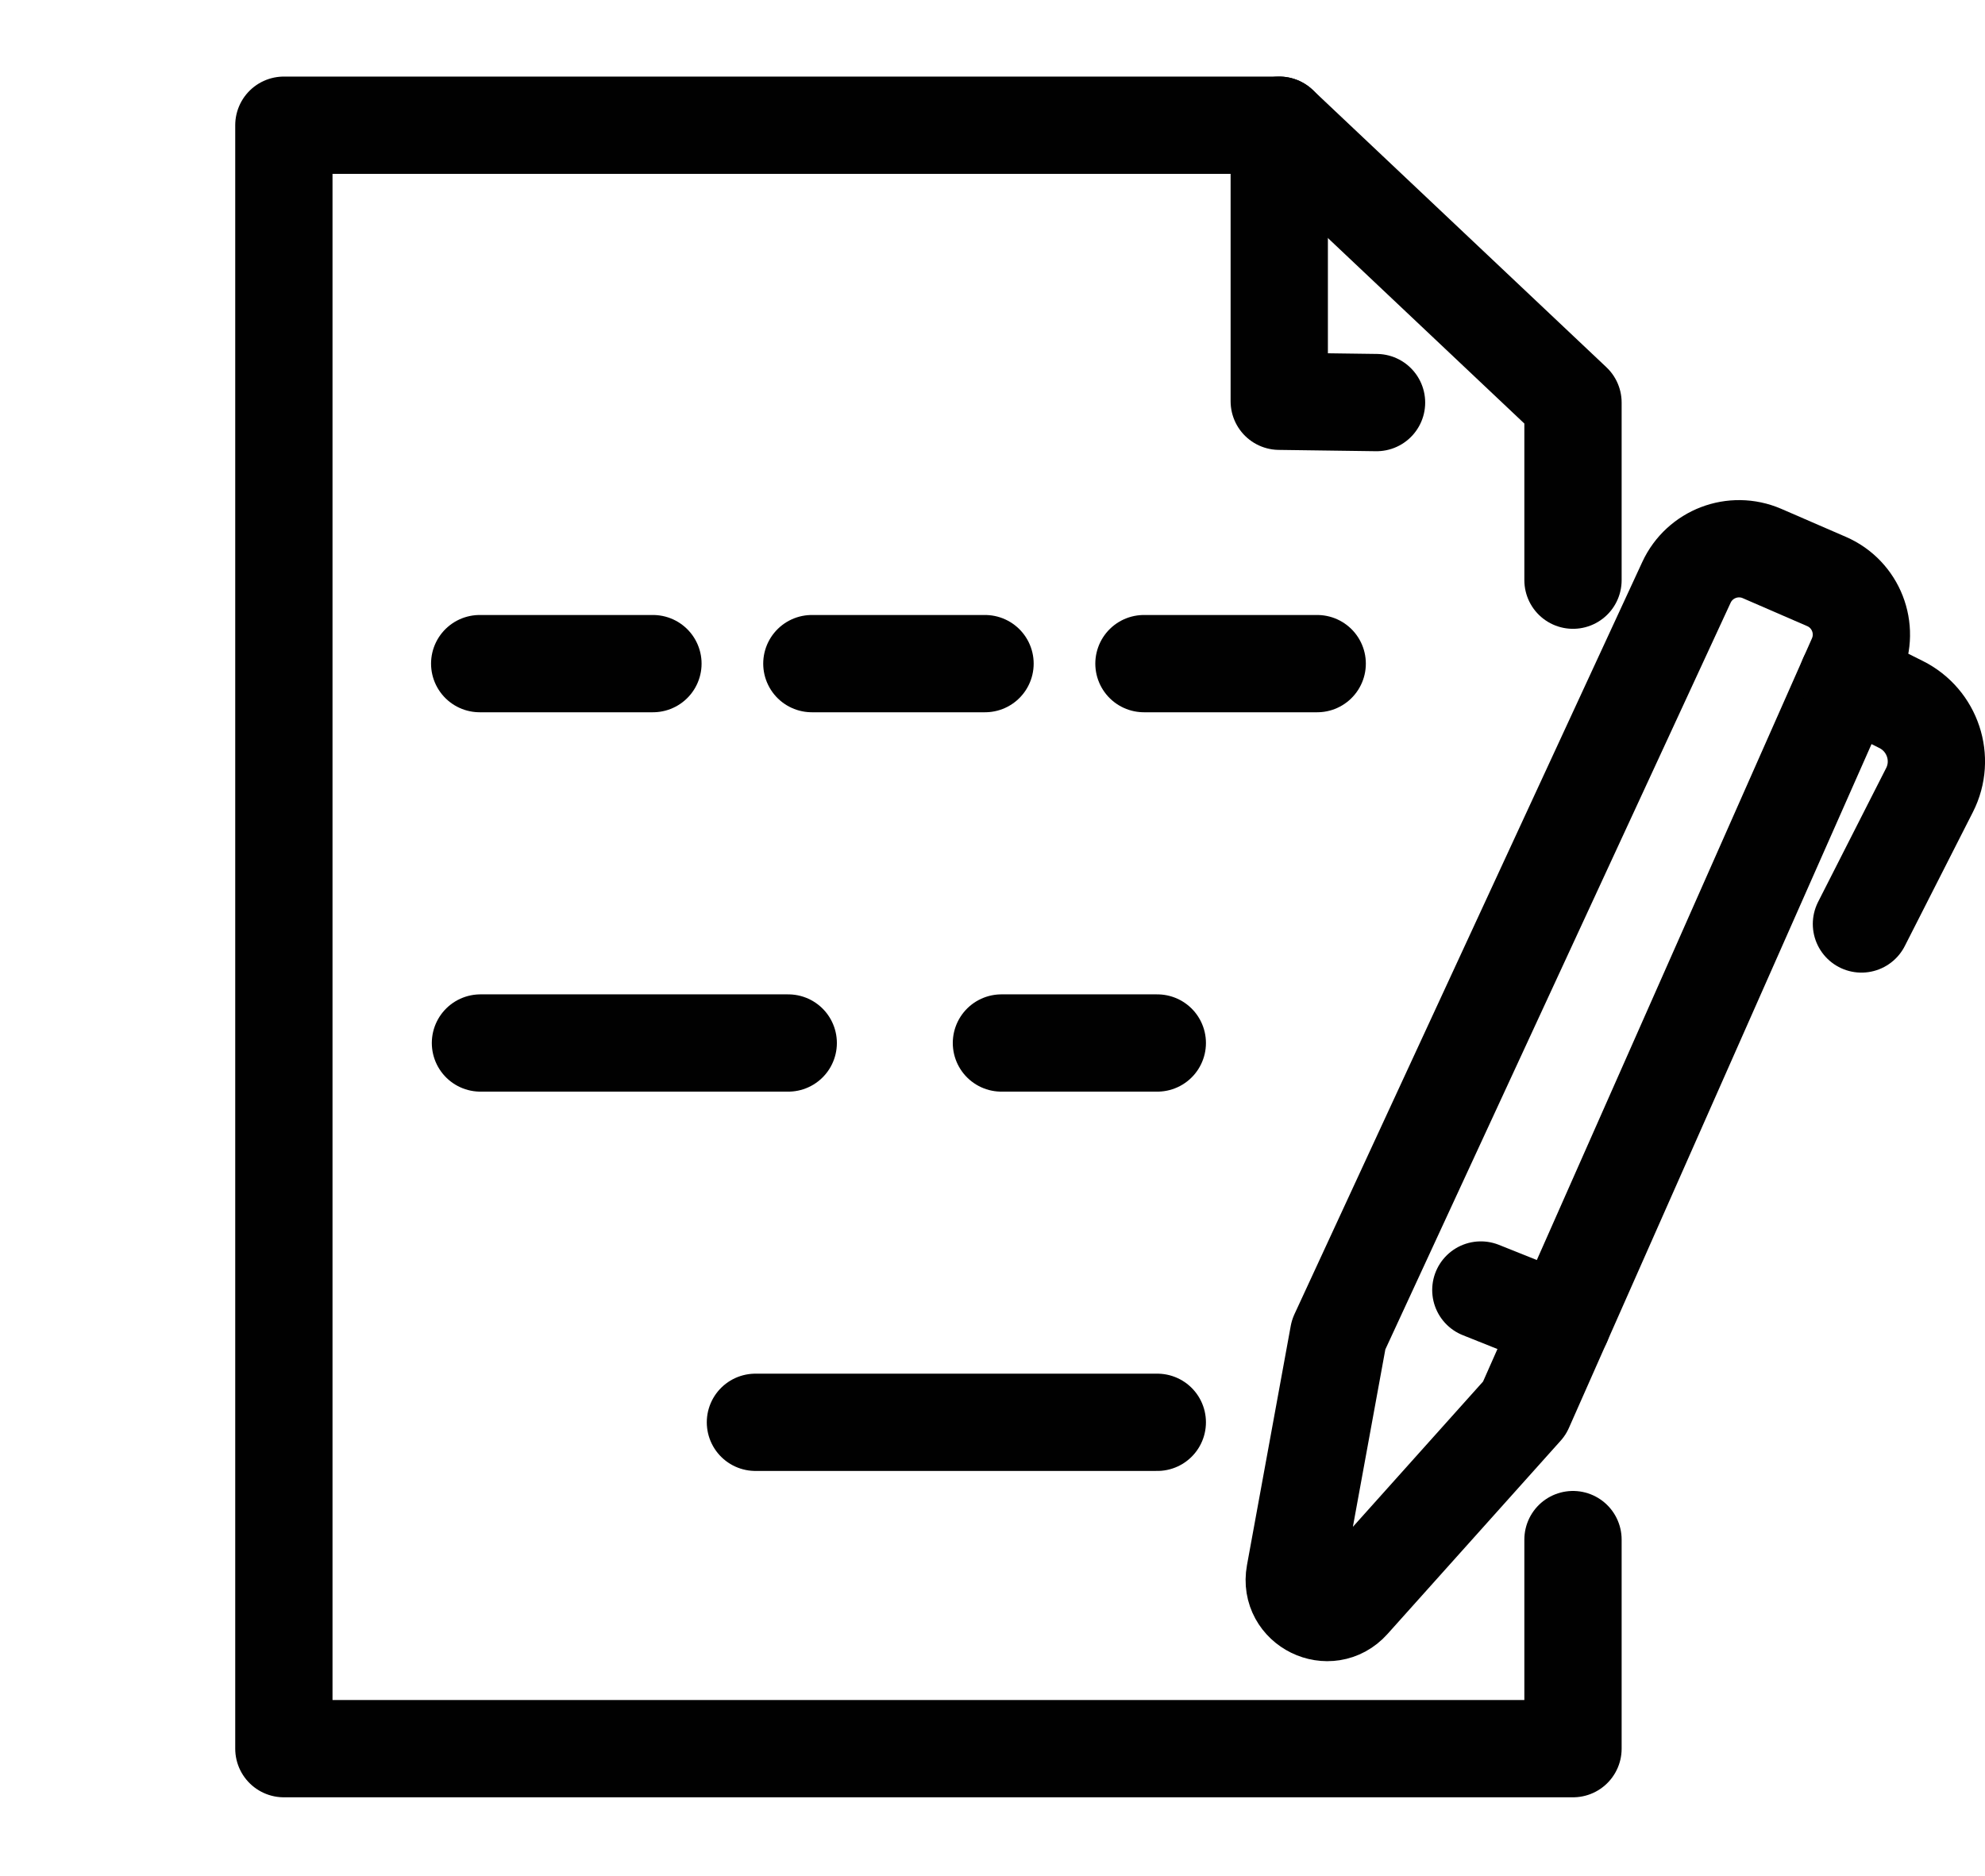 <?xml version="1.0" encoding="UTF-8"?>
<svg id="Calque_1" data-name="Calque 1" xmlns="http://www.w3.org/2000/svg" viewBox="0 0 285.65 270">
  <defs>
    <style>
      .cls-1 {
        fill: none;
        stroke: #010101;
        stroke-linecap: round;
        stroke-linejoin: round;
        stroke-width: 14px;
      }
    </style>
  </defs>
  <g>
    <path class="cls-1" d="M219.37,202.68l-24.92,27.82c-3.16,3.53-8.97.68-8.12-3.98l6.3-34.44,50.06-108.27c1.9-4.1,6.72-5.94,10.87-4.15l9.29,4.03c4.24,1.84,6.17,6.78,4.3,11.01l-47.78,107.98Z"/>
    <line class="cls-1" x1="224.83" y1="190.35" x2="213.1" y2="185.66"/>
    <path class="cls-1" d="M265.89,97.55l7.7,3.85c4.53,2.27,6.37,7.79,4.08,12.3l-9.8,19.28"/>
  </g>
  <g>
    <polyline class="cls-1" points="226.36 221.58 226.36 251.67 40.85 251.67 40.85 18.02 184.09 18.02 226.36 57.94 226.36 83.5"/>
    <polyline class="cls-1" points="184.09 18.02 184.09 57.75 198.09 57.94"/>
  </g>
  <line class="cls-1" x1="69.03" y1="95.51" x2="93.96" y2="95.51"/>
  <line class="cls-1" x1="116.83" y1="95.51" x2="141.75" y2="95.51"/>
  <line class="cls-1" x1="164.62" y1="95.51" x2="189.55" y2="95.51"/>
  <line class="cls-1" x1="69.14" y1="150.11" x2="113.43" y2="150.11"/>
  <line class="cls-1" x1="144.11" y1="150.11" x2="166.54" y2="150.11"/>
  <line class="cls-1" x1="108.71" y1="204.7" x2="166.54" y2="204.7"/>
</svg>